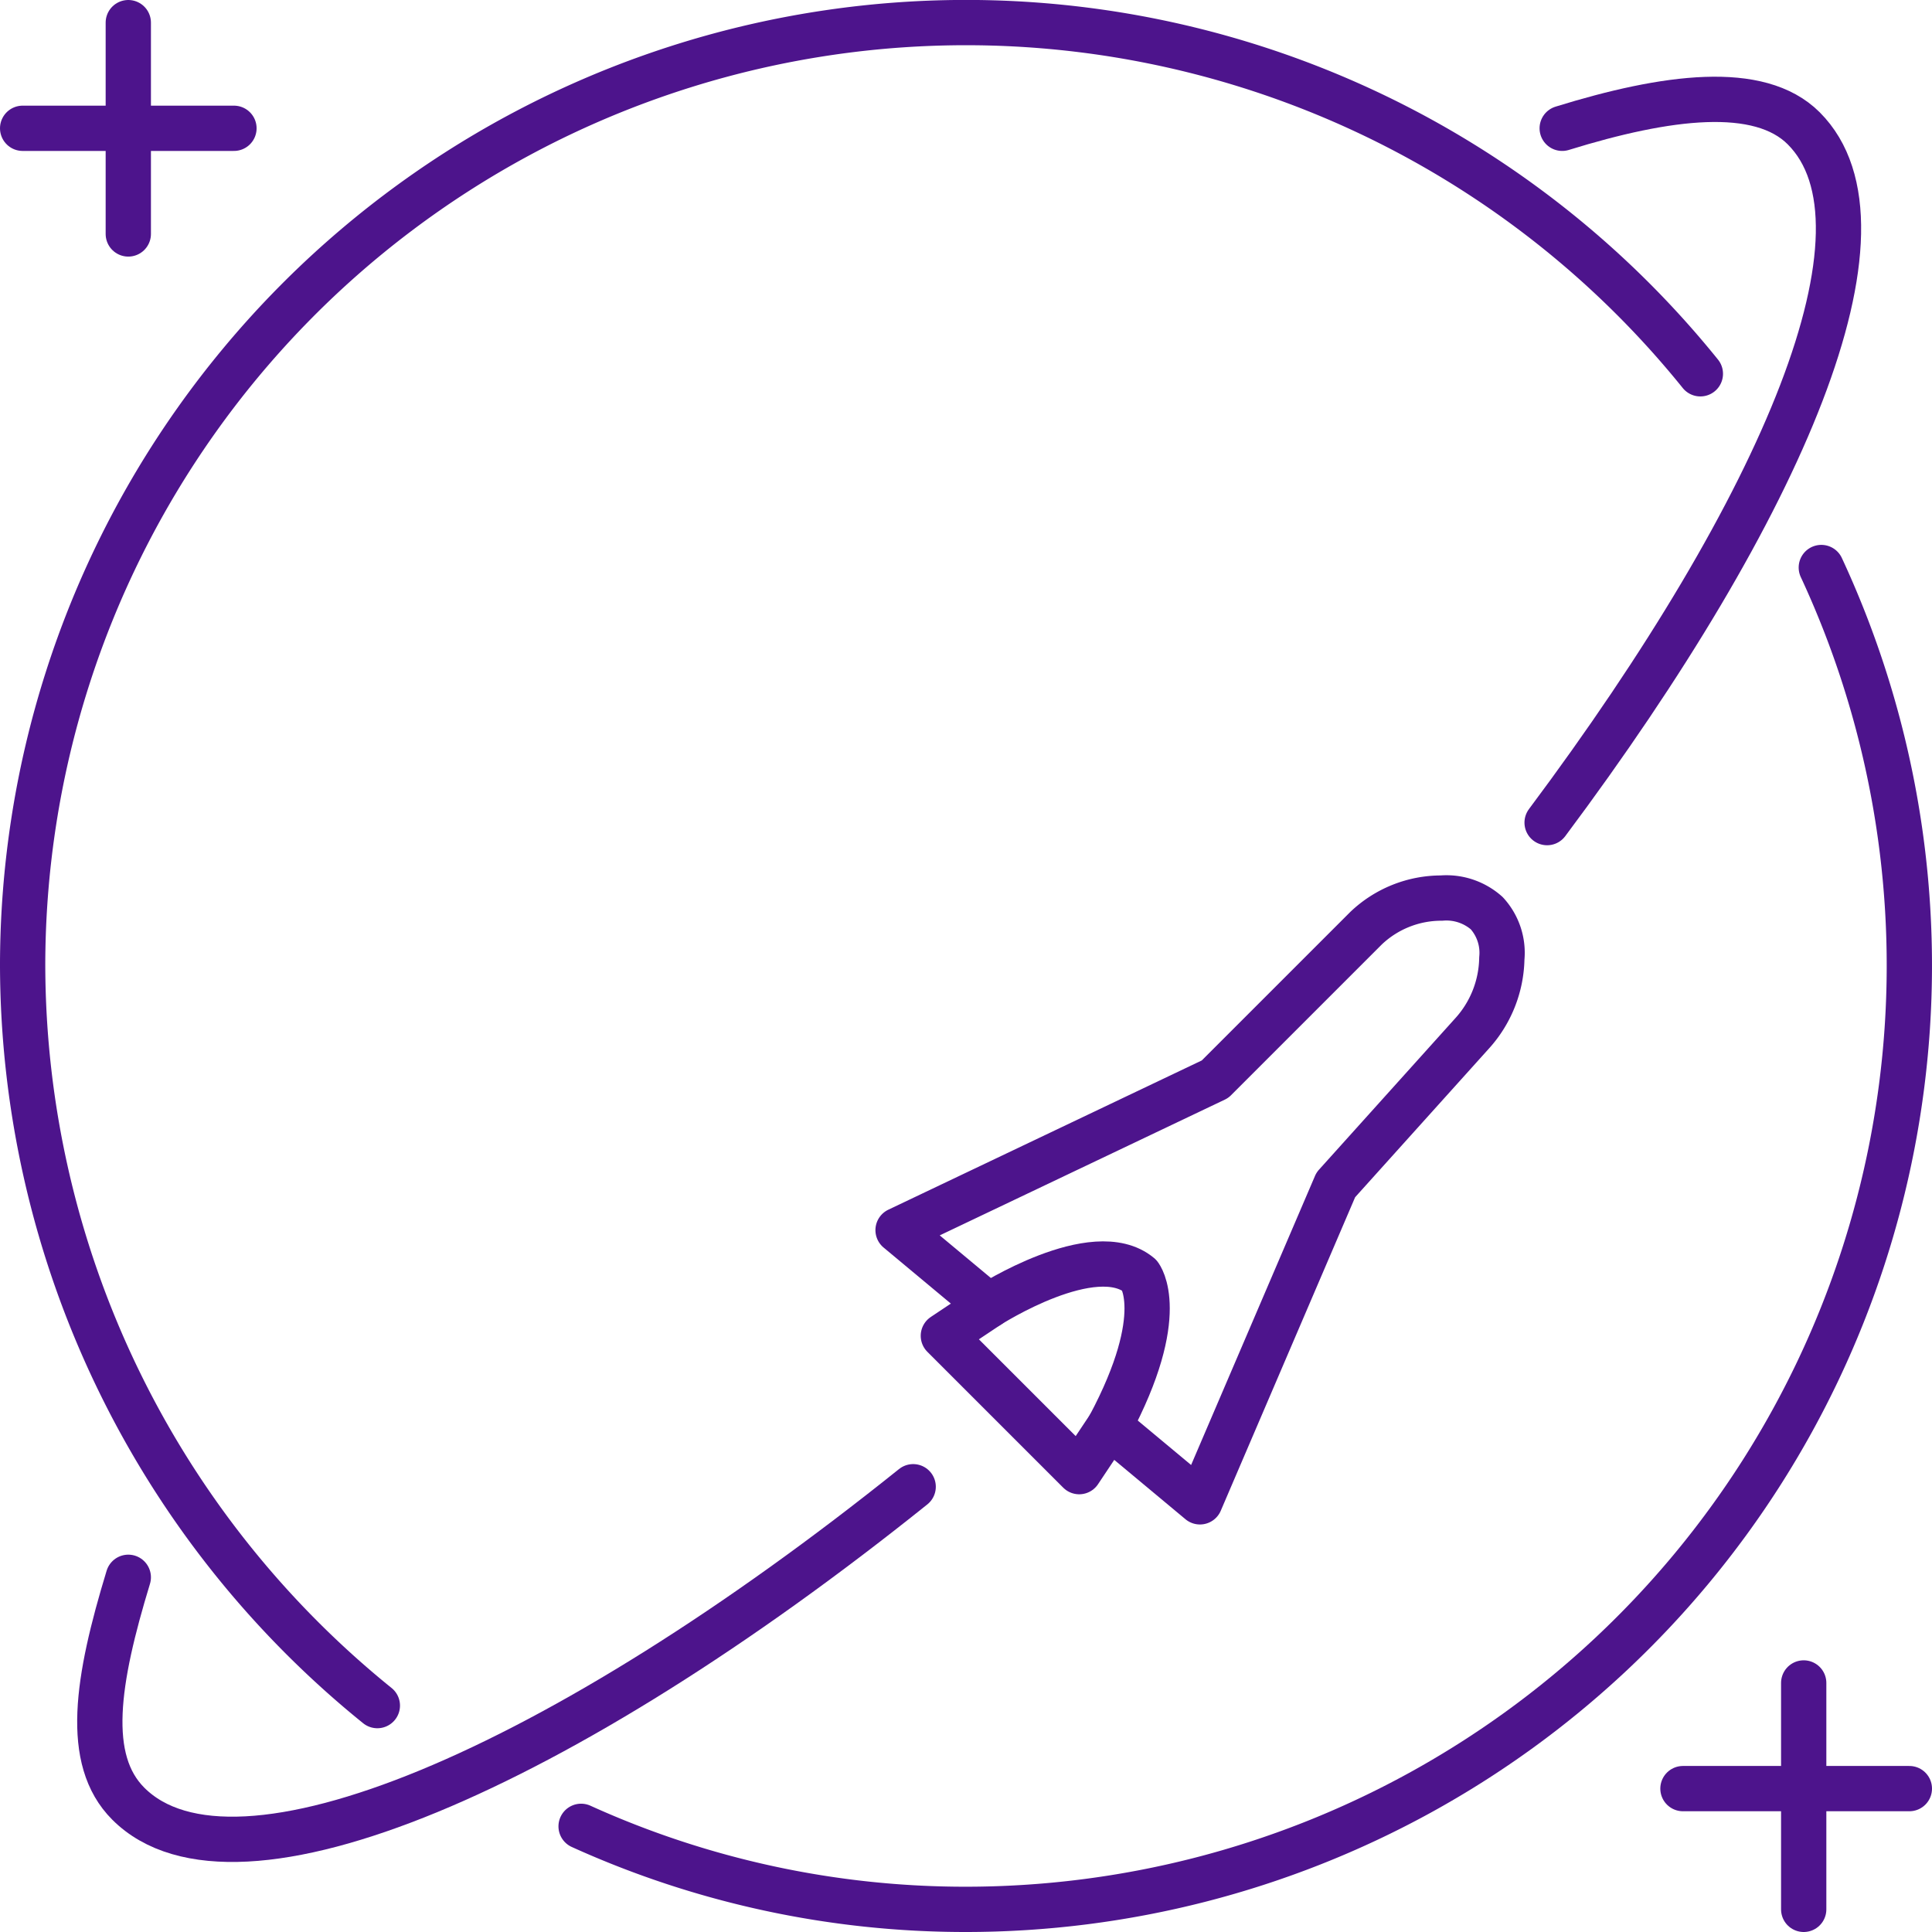 <svg id="Icons" xmlns="http://www.w3.org/2000/svg" viewBox="0 0 128 128"><defs><style>.cls-1{fill:none;stroke:#4d148c;stroke-linecap:round;stroke-linejoin:round;stroke-width:3px;}</style></defs><path class="cls-1" d="M38.5,121A61.611,61.611,0,0,0,64,126.5a62.53,62.53,0,0,0,56.667-88.9"/><path class="cls-1" d="M112.653,24.764A62.5,62.5,0,0,0,1.5,64,63.21,63.21,0,0,0,25,113"/><path class="cls-1" d="M60.5,98.5c-23.316,18.7-44.92,28.08-52,21-2.915-2.915-2.082-8.17,0-15"/><path class="cls-1" d="M103.5,8.5c6.918-2.142,13.059-2.941,16,0,6.512,6.512-1.277,24.96-17,46"/><line class="cls-1" x1="8.5" y1="1.5" x2="8.5" y2="15.5"/><line class="cls-1" x1="15.5" y1="8.5" x2="1.5" y2="8.5"/><line class="cls-1" x1="119.5" y1="111.5" x2="119.5" y2="126.5"/><line class="cls-1" x1="126.5" y1="118.5" x2="111.5" y2="118.5"/><path class="cls-1" d="M65.5,86.5l-6-5,21-10,10-10a7.23,7.23,0,0,1,5-2,4.026,4.026,0,0,1,3,1,3.89,3.89,0,0,1,1,3,7.589,7.589,0,0,1-2,5l-9,10-9,21-6-5"/><path class="cls-1" d="M75.5,84.5s2,2.5-2,10l-2,3-9-9,3-2S72.5,82,75.5,84.5Z"/></svg>
